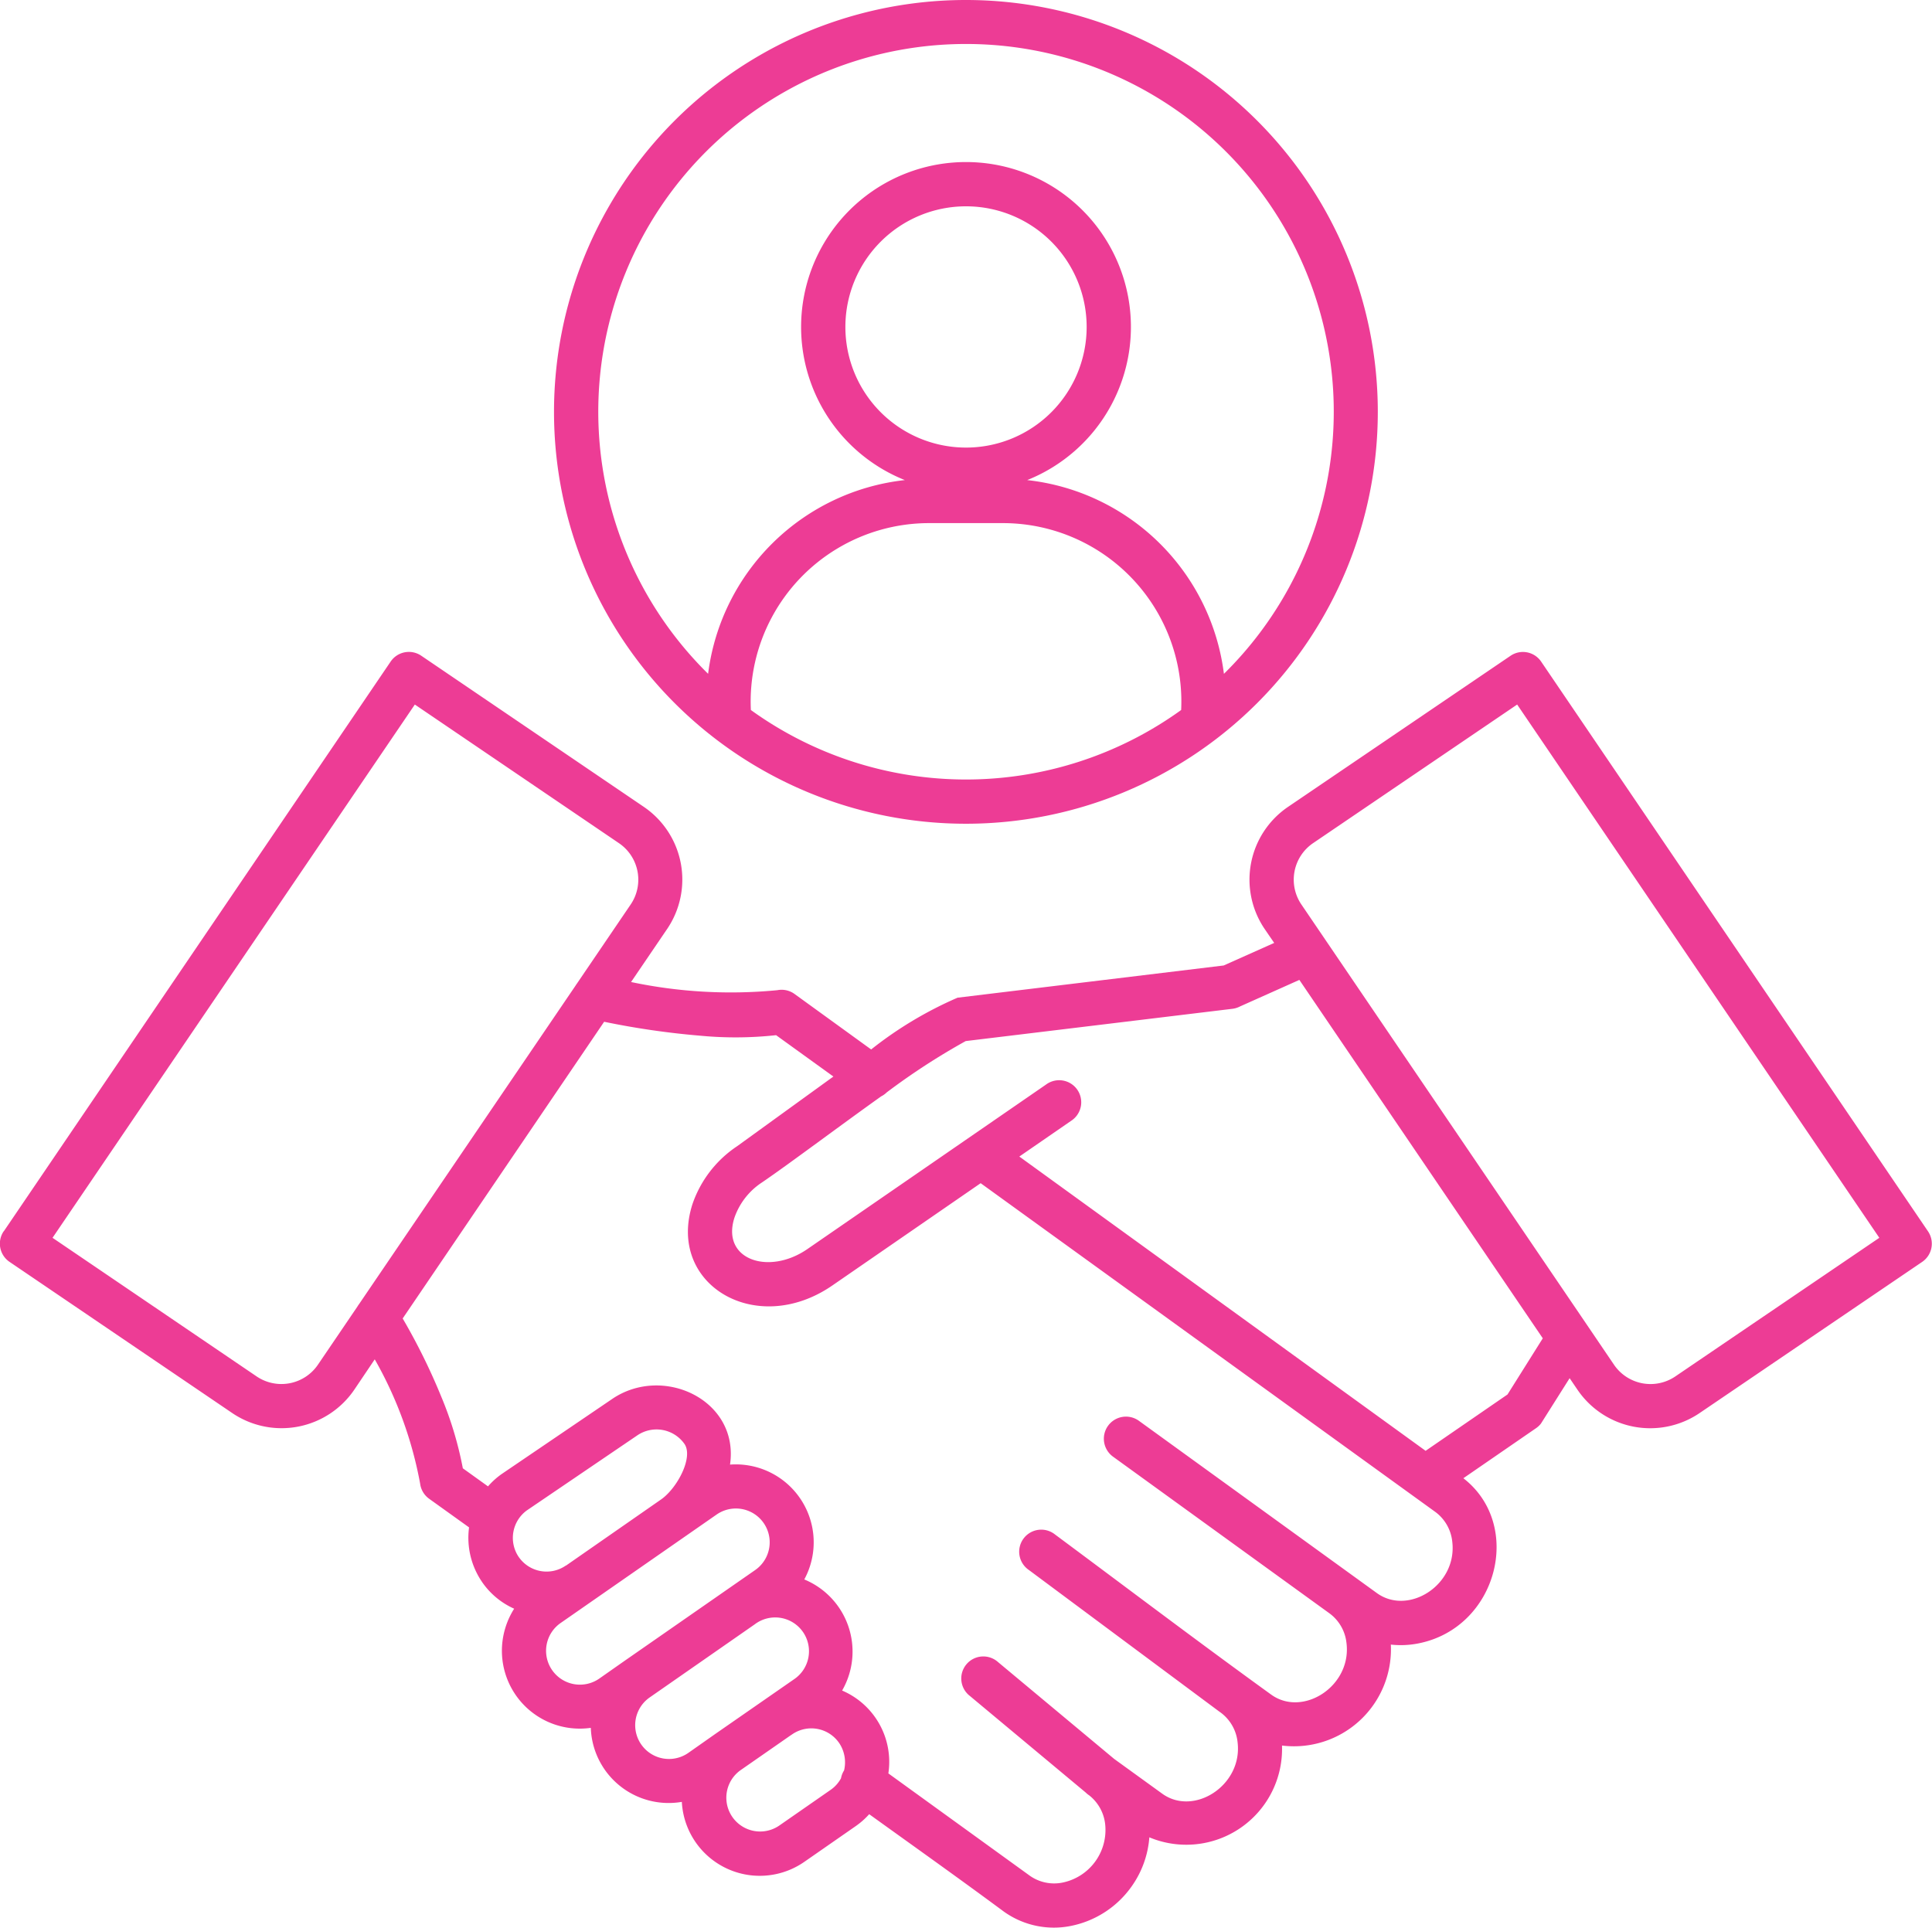 <?xml version="1.0" encoding="UTF-8"?>
<svg xmlns="http://www.w3.org/2000/svg" xmlns:xlink="http://www.w3.org/1999/xlink" id="Group_7983" data-name="Group 7983" width="80.906" height="80.73" viewBox="0 0 80.906 80.73">
  <defs>
    <clipPath id="clip-path">
      <rect id="Rectangle_1653" data-name="Rectangle 1653" width="80.906" height="80.73" fill="#ed3c95"></rect>
    </clipPath>
  </defs>
  <g id="Group_7982" data-name="Group 7982" clip-path="url(#clip-path)">
    <path id="Path_39954" data-name="Path 39954" d="M40.453,0A17.249,17.249,0,1,1,23.2,17.249,17.249,17.249,0,0,1,40.453,0m3.573,10.12a5.052,5.052,0,1,0,0,7.145,5.053,5.053,0,0,0,0-7.145m5.437,19.615a7.473,7.473,0,0,0-7.44-7.827h-3.14a7.473,7.473,0,0,0-7.439,7.827,15.4,15.4,0,0,0,18.019,0M29.653,28.22a9.337,9.337,0,0,1,8.239-8.114,6.906,6.906,0,1,1,5.123,0,9.336,9.336,0,0,1,8.239,8.114,15.4,15.4,0,1,0-21.6,0M66.444,55.466l1.153,1.7a1.85,1.85,0,0,0,2.549.486L78.7,51.839,63.534,29.506l-8.559,5.813a1.85,1.85,0,0,0-.485,2.549ZM63.13,58.4l1.477-2.352L54.413,41.038,51.927,42.15a.936.936,0,0,1-.33.1L40.441,43.6a28.248,28.248,0,0,0-3.309,2.15.914.914,0,0,1-.233.166c-.865.618-1.765,1.277-2.577,1.871-.977.714-1.827,1.335-2.414,1.734A2.9,2.9,0,0,0,30.755,51c-.56,1.749,1.428,2.427,3.048,1.316h0l10-6.894a.924.924,0,1,1,1.049,1.52l-2.166,1.494L59.7,60.76ZM25.3,42.791,16.863,55.217A25.962,25.962,0,0,1,18.482,58.5a15.015,15.015,0,0,1,.9,2.992l1.054.757A3.2,3.2,0,0,1,21,61.738l0,0,.023-.016h0l4.615-3.135c2.138-1.453,5.328.054,4.933,2.75a3.264,3.264,0,0,1,3.11,4.81A3.267,3.267,0,0,1,35.265,70.8a3.247,3.247,0,0,1,1.937,3.47l5.881,4.254a1.767,1.767,0,0,0,1.441.312A2.248,2.248,0,0,0,46.281,76.4a1.781,1.781,0,0,0-.672-1.213.923.923,0,0,1-.145-.118l-4.85-4.044a.923.923,0,1,1,1.18-1.418l4.864,4.056,2.01,1.454c1.331.965,3.378-.351,3.158-2.153a1.773,1.773,0,0,0-.771-1.287l-7.97-5.927a.924.924,0,1,1,1.1-1.483c3.007,2.233,6.015,4.511,9.044,6.7,1.327.962,3.378-.346,3.158-2.154a1.773,1.773,0,0,0-.7-1.237l-9.078-6.572a.925.925,0,1,1,1.086-1.5l9.963,7.213c1.326.96,3.379-.343,3.158-2.154a1.775,1.775,0,0,0-.7-1.237L41.067,49.552l-6.222,4.291h0c-3.179,2.18-6.925-.042-5.849-3.409A4.767,4.767,0,0,1,30.873,48L34.9,45.085,32.5,43.353a15.618,15.618,0,0,1-3.175.022,33.673,33.673,0,0,1-4.027-.584M.159,51.566l16.2-23.859a.922.922,0,0,1,1.281-.246l9.321,6.33a3.683,3.683,0,0,1,.978,5.112l-1.512,2.224a20.247,20.247,0,0,0,6.125.342.924.924,0,0,1,.74.172l3.189,2.31A16.161,16.161,0,0,1,40.1,41.783v0l11.144-1.349,2.115-.945-.4-.584a3.683,3.683,0,0,1,.978-5.112l9.321-6.33a.922.922,0,0,1,1.281.246l16.2,23.859a.922.922,0,0,1-.246,1.281l-9.321,6.331a3.683,3.683,0,0,1-5.112-.978l-.329-.484-1.2,1.9a.918.918,0,0,1-.224.206l-3.026,2.084c2.537,1.966,1.423,6.261-1.876,6.916a3.767,3.767,0,0,1-1.161.051,4.062,4.062,0,0,1-4.558,4.228,4.011,4.011,0,0,1-5.555,3.844,4.078,4.078,0,0,1-.75,2.067h0a4.091,4.091,0,0,1-2.51,1.638,3.6,3.6,0,0,1-2.84-.6c-1.858-1.376-3.752-2.721-5.632-4.074a3.222,3.222,0,0,1-.565.5l-2.158,1.5a3.268,3.268,0,0,1-5.123-2.516,3.261,3.261,0,0,1-3.812-3.1,3.261,3.261,0,0,1-3.671-3.807,3.311,3.311,0,0,1,.461-1.183,3.225,3.225,0,0,1-1.331-1.1h0l-.016-.024h0a3.272,3.272,0,0,1-.541-2.281l-1.673-1.2a.922.922,0,0,1-.377-.638h0a16.553,16.553,0,0,0-1.9-5.2L14.837,58.2a3.683,3.683,0,0,1-5.112.978L.4,52.847a.922.922,0,0,1-.246-1.281M17.372,29.506,2.2,51.839l8.557,5.812a1.85,1.85,0,0,0,2.549-.486l1.662-2.447a.833.833,0,0,1,.067-.1L24.1,41.281a.891.891,0,0,1,.057-.084l2.261-3.328a1.849,1.849,0,0,0-.486-2.549ZM23.7,65.568l3.982-2.77c.678-.471,1.366-1.773.979-2.33a1.431,1.431,0,0,0-1.98-.35l-4.6,3.125h0l-.018.012v0a1.423,1.423,0,0,0-.349,1.938h0l.013.018h0a1.415,1.415,0,0,0,1.968.354m2.447,4,5.483-3.812a1.415,1.415,0,0,0-1.616-2.324l-6.532,4.542A1.415,1.415,0,0,0,25.094,70.3Zm6.993,3.093-2.125,1.478a1.415,1.415,0,0,0,1.616,2.323l2.158-1.5a1.4,1.4,0,0,0,.435-.486.913.913,0,0,1,.128-.328,1.451,1.451,0,0,0-.194-1.13,1.413,1.413,0,0,0-1.961-.394c-.018.013-.037.026-.056.038m-3.182-.042,3.3-2.291a1.415,1.415,0,1,0-1.647-2.3l-4.4,3.062a1.415,1.415,0,0,0,1.616,2.324Z" transform="translate(0)" fill="#ed3c95"></path>
  </g>
</svg>
